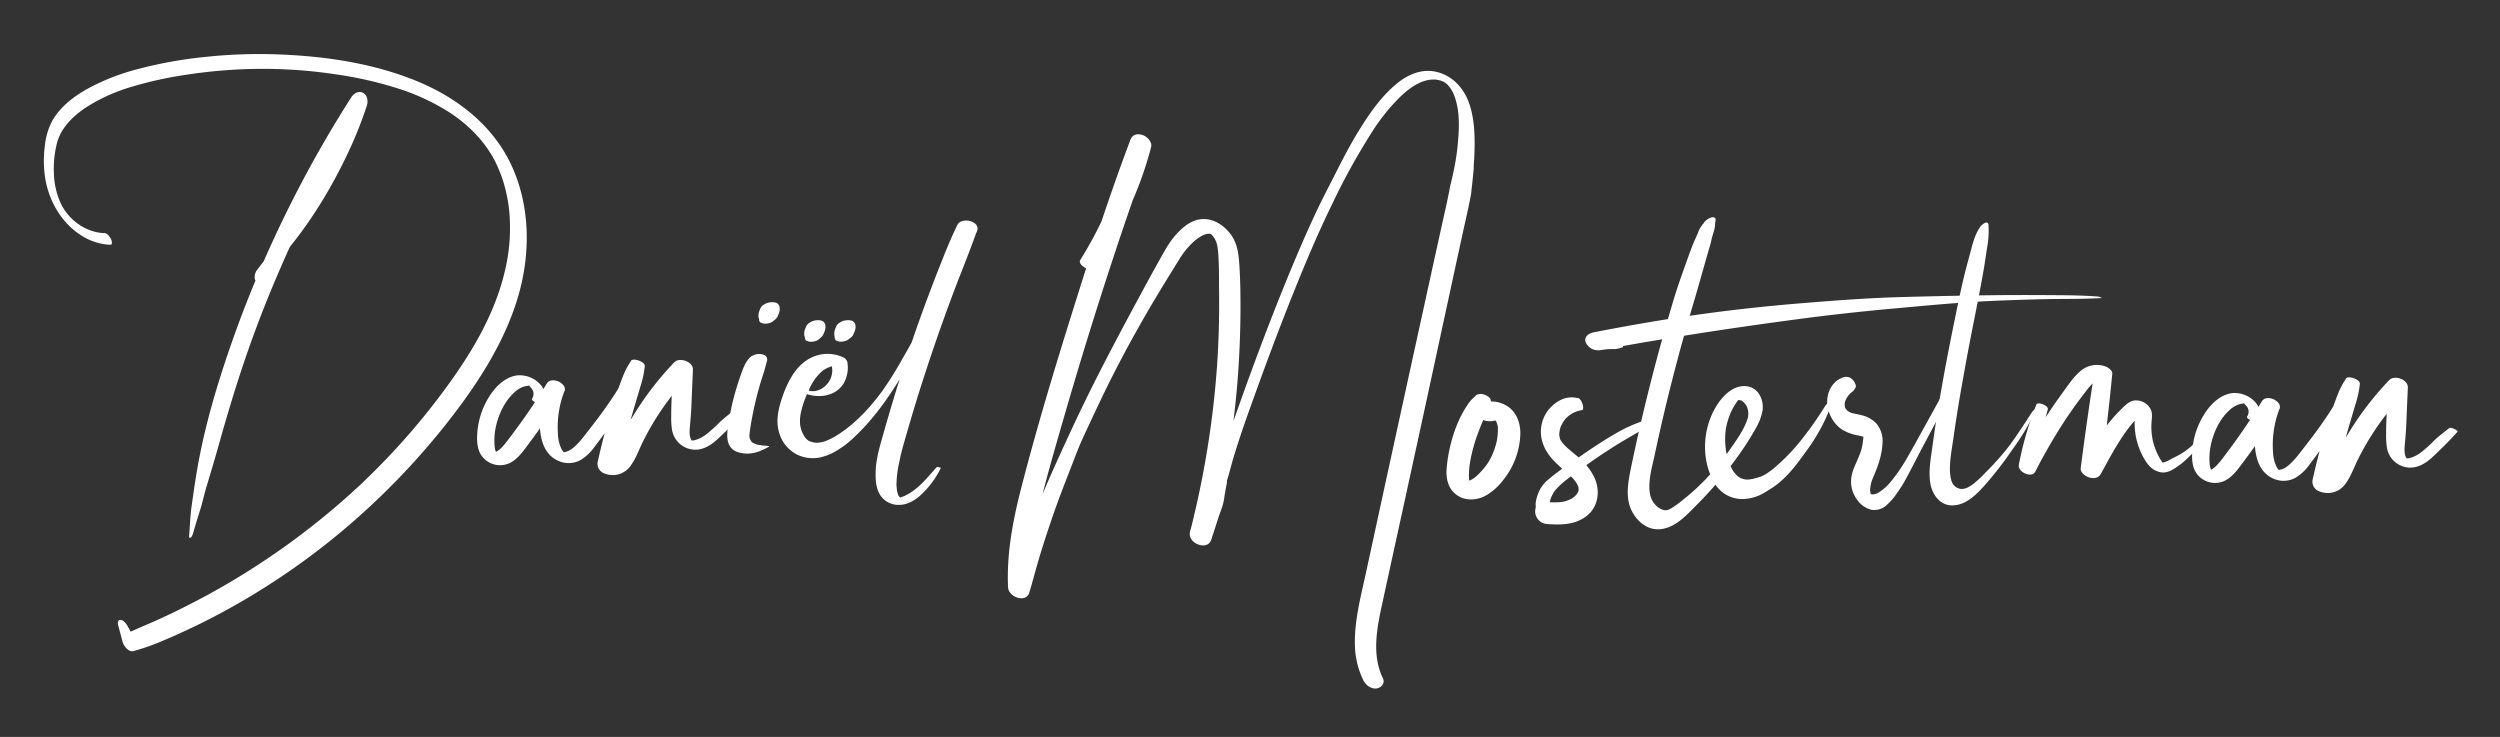 <svg xmlns="http://www.w3.org/2000/svg" id="Layer_1" data-name="Layer 1" viewBox="0 0 1063.45 313.48"><rect x="0" y="0" width="1063.45" height="313.48" fill="#333333" stroke="none"/><defs><style>.cls-1{fill:#fff;}</style></defs><path class="cls-1" d="M230.72,171.3c1.82-2.23,1-5.59-.74-7.61a11.94,11.94,0,0,0-10.07-4c-7,1-12,8.15-14.49,14.23a33.27,33.27,0,0,0-2.4,10.45c-.22,3.29-.06,6.94,2,9.7a9.67,9.67,0,0,0,12,2.81c3.35-1.77,5.58-5,7.8-8q8.31-11,15.51-22.78l-7.58-3a44,44,0,0,0-3.07,19.1c.42,5.82,2.32,11.63,8.2,14a10.61,10.61,0,0,0,9-.46,20,20,0,0,0,6-5.64c3.88-5.07,7.62-10.29,11.12-15.63,1.91-2.91,3.61-5.91,5.32-8.93.88-1.55,1.77-3.08,2.59-4.66a37.8,37.8,0,0,1,2.39-4.76l-6-2.37a31.79,31.79,0,0,0-2.8,5.08c-.72,1.69-1.34,3.43-2,5.15-1.31,3.51-2.44,7.11-3.54,10.69-2.21,7.18-4.07,14.47-5.72,21.8a4.38,4.38,0,0,0,3.07,5,9.27,9.27,0,0,0,11.1-3.57c2.2-3.09,3.45-6.75,5.13-10.12a113.88,113.88,0,0,1,12-19.13,126.81,126.81,0,0,1,8.6-9.94l-7.92-3.14-.54,14.24c-.08,2.33-.18,4.66-.15,7a33.71,33.71,0,0,0,.31,5.86,10.09,10.09,0,0,0,9.29,8.6c3.84.3,7.36-1.91,10.06-4.42,3.73-3.47,7.3-7,10.7-10.83.4-.45-2.83-2.1-3.51-1.56-2.12,1.68-4.3,3.32-6.27,5.17a57.63,57.63,0,0,1-5.52,5,14.27,14.27,0,0,1-5.22,2.65,7.32,7.32,0,0,1-1.23.12c.23.05.17,0-.19,0a1.31,1.31,0,0,1,.46.15c.24.18.2.14-.12-.11.15.14.1.07-.15-.2a2.8,2.8,0,0,1-.41-.85c-.63-1.74-.35-3.84-.19-5.65.23-2.5.43-5,.54-7.49q.33-8,.67-16c.15-3.41-5.68-5.45-7.92-3.14a131.63,131.63,0,0,0-17.21,22.31,122.78,122.78,0,0,0-6.51,11.92,25.54,25.54,0,0,1-2.61,4.87c-.29.37-.63.69-.94,1.05s-.33.31,0,.05a6.18,6.18,0,0,1-.53.36c-.4.21-.36.22.12,0a4.11,4.11,0,0,1-.57.17,2,2,0,0,1,1.08,0c-.5-.09-.41-.05.28.11L263,200c1.59-7.44,3.45-14.82,5.48-22.15,1-3.63,2.12-7.23,3.17-10.85.54-1.85,1.13-3.68,1.62-5.54a38.58,38.58,0,0,0,1-5.74c.21-2-5.73-3.86-6-1.92a15.9,15.9,0,0,1-1.36,3.75c-.59,1.35-1.21,2.69-1.86,4a65.12,65.12,0,0,1-4.16,7.07c-3.07,4.66-6.39,9.16-9.83,13.56-1.65,2.1-3.23,4.32-5.08,6.26-1.38,1.46-3.11,3.14-5.11,3.71a3.7,3.7,0,0,1-.81.13c-.4,0,.64.25-.29,0,.19,0,.53,0-.07-.05.91.15,0,.18,0,0l.24.18c-.12-.1-.24-.2-.35-.31-.38-.45.4.63-.16-.19a9.64,9.64,0,0,1-.62-1,15.72,15.72,0,0,1-1.47-6.14,42.88,42.88,0,0,1,2.82-18.59c.68-1.75-1.37-3.45-2.81-4-1.69-.61-3.73-.72-4.77,1q-5.15,8.4-10.89,16.41c-1.9,2.64-3.84,5.24-5.8,7.83-1.47,1.92-3.34,4.27-5.42,5-.66.23-.17,0,.12.09s.41.16.62.26c.72.34-.21-.32.16.15a4,4,0,0,1-.37-.54c.23.42-.2-.6-.18-.54q-.12-.33-.21-.66a9.86,9.86,0,0,1-.24-1.74,27.38,27.38,0,0,1,.66-8.32c1.23-5.29,3.8-10.65,7.9-14.32a10.6,10.6,0,0,1,3.75-2.29,8.75,8.75,0,0,1,2.07-.42s.37-.07.41,0c0-.07-.65,0-.36-.11s.49.39.81.71a4.43,4.43,0,0,1,1.12,1.58,3.78,3.78,0,0,1-.41,3.36c-.58.94,3.49,2.73,4.32,1.71Z"/><path class="cls-1" d="M320,151.29c-2.13,1.4-3.32,3.94-4.19,6.28-.93,2.51-1.79,5.06-2.57,7.63a108.89,108.89,0,0,0-3.27,14.25c-.74,4.46-1.79,10.76,3.56,12.76a13.22,13.22,0,0,0,7.85.28,15.66,15.66,0,0,0,3.13-1.18,20,20,0,0,0,2.46-1.21c.4-.26-.05-.39-.32-.41a9.19,9.19,0,0,0-1.82-.13c-.88.12.94.34-.32,0-.78-.23-1.6-.23-2.38-.43-.6-.17-1.19-.49-1.77-.71s.15.25-.28-.19l-.42-.36c.22.27.23.26,0,0s-.28-.49-.41-.74a5.45,5.45,0,0,1-.29-.53c.09.26.09.25,0,0a4.72,4.72,0,0,1-.1-2.19c.24-2.15.59-4.29,1-6.41.76-4.18,1.74-8.32,2.86-12.41q.87-3.18,1.91-6.31c.35-1,.65-2.08.92-3.15.12-.45.25-.9.36-1.35,0-.12.43-1.29.18-.84a2.08,2.08,0,0,0-1.18-3,5.62,5.62,0,0,0-4.92.46Z"/><path class="cls-1" d="M340.26,166.29c6.06,3.63,15.54,3,19-3.92a14.07,14.07,0,0,0,1.37-5.2,11.53,11.53,0,0,0-.09-2.35,3.08,3.08,0,0,0-2-2.88,15.72,15.72,0,0,0-13.16.06c-7.48,3.41-11.2,12.11-13.42,19.51-1.21,4.06-1.78,8.48-.51,12.6a15,15,0,0,0,7.36,9.13,15.17,15.17,0,0,0,10.08,1.33,23.82,23.82,0,0,0,8.05-3.51c.16-.1.69-.48.57-.4-.36.25.61-.38.53-.34l.45-.3c.53-.37,1.05-.76,1.56-1.15,1.07-.84,2.09-1.73,3.07-2.66a87.8,87.8,0,0,0,6.3-6.5c7.77-8.87,13.88-19,19.64-29.29q6.19-11,11.54-22.49,2.67-5.73,5.12-11.56c.84-2,1.64-4,2.46-6,.39-.92.76-1.85,1.14-2.78.2-.49.36-1,.6-1.5a4.89,4.89,0,0,1,2.1-1.92,6.82,6.82,0,0,0,2.18-2.91,28.24,28.24,0,0,0,1.39-2.88c1.81-4.27-6.55-6.32-8.34-2.69-2.77,5.6-5.07,11.38-7.37,17.2s-4.53,11.64-6.68,17.5c-4.32,11.74-8.27,23.6-11.95,35.55q-2.83,9.22-5.46,18.51c-1.46,5.19-3.09,10.38-3.28,15.81-.13,3.56,0,7.28,1.94,10.38a9.19,9.19,0,0,0,8.1,4.12,10.56,10.56,0,0,0,2.95-.46c.15-.05.3-.09.45-.15l.49-.22c-.24.11-.25.12,0,0,.44-.17.87-.36,1.29-.56a17.1,17.1,0,0,0,4-2.85A37.94,37.94,0,0,0,400.24,199c0-.05-1.63-.49-1.86-.23-4.51,5.09-9.4,11.34-16.15,13.07l2-.14a5.94,5.94,0,0,0-.94-.06c-.13,0-1.3,0-.34,0-.15,0-.83-.06-.25,0s.2,0,.09,0c-.5-.06.37.08.38.08-.8-.16,0,.1.06.07s-.44-.22-.5-.23c.3.06.56.37.13,0s-.21-.25,0,.06c-.13-.16-.29-.3-.41-.47a4,4,0,0,1-.29-.43c.2.33,0,0-.08-.18a8.88,8.88,0,0,1-.41-1.33c-.08-.34-.19-1.1-.2-1.21a6.42,6.42,0,0,0-.07-.84c-.05-.55.09,1.16,0-.16l-.06-.64c.06.76,0,.14,0,0a46,46,0,0,1,1.14-9.5c.82-4.43,2.15-8.76,3.39-13.08,5.24-18.26,11.36-36.72,18-54.76,3.75-10.25,8-20.35,11.63-30.61l-8.6-1.87a34.8,34.8,0,0,0-1.1,4.83,6.19,6.19,0,0,0,.51,2.6,2.65,2.65,0,0,1,.08,1.52,8.71,8.71,0,0,1-.48,1.29q-1.79,4.74-3.77,9.39-4,9.31-8.52,18.38T384,152.39a153.3,153.3,0,0,1-8.64,13.85c-5.05,6.91-11.12,13.52-18.3,18.26-.76.5-1.94,1.23-2.49,1.54s-.84.44-1.27.65c-.25.12-.51.23-.76.36.68-.35-.47.2-.77.32l-.77.29c-.59.23,0,0,.06,0-.49.15-1,.29-1.49.41-.22.06-1.41.25-.68.16-.48.06-1,.09-1.43.12-1.18.06.92.13-.2,0-.45-.06-.9-.11-1.34-.19a4.46,4.46,0,0,0-1.11-.22c.82-.12,1.05.29.46.09l-.75-.25c-.64-.21-.33-.46.24.13a2.4,2.4,0,0,0-.53-.27,10.71,10.71,0,0,1-.9-.59c.83.61-.08-.11-.2-.23s-.33-.35-.49-.52c-.77-.8.35.66-.22-.29a20.47,20.47,0,0,1-1.07-1.89c0-.08-.51-1.17-.2-.37-.13-.34-.24-.69-.34-1a14.68,14.68,0,0,1-.45-2.15s-.09-1.18-.06-.54c0-.54,0-1.08,0-1.62a23.07,23.07,0,0,1,.39-3,43.66,43.66,0,0,1,3.45-9.64,21.67,21.67,0,0,1,5.46-7.82,6.18,6.18,0,0,1,1.47-1c.33-.19.68-.36,1-.53.67-.33-.24.06.53-.19a10.75,10.75,0,0,1,2.15-.67c-.71.12.48,0,.51,0h.12c.44.07.5.07.17,0l-2.31-1.71a8.86,8.86,0,0,1-1.39,9.47c-1.93,2.31-5.41,3.9-8.31,2.57a5,5,0,0,0-2.72-.37c-.34,0-1.37.39-.64.83Z"/><path class="cls-1" d="M329.23,136.26a2.2,2.2,0,0,1,.19-.3l-1.89,1.21a4.66,4.66,0,0,0,1.74-.9,7.67,7.67,0,0,0,.79-.92l-4.13,1.82c.41,0,.84,0,1.25-.09a6.12,6.12,0,0,0,2-.74,4.14,4.14,0,0,0,1.44-1.47,9,9,0,0,0,.43-.88c.45-1.1,1.05-2.74.28-3.82l.27.7c0-.12,0-.25,0-.37a1.89,1.89,0,0,0-.95-1.33l.64.9-.06-.2c-.27-1-1.44-1.25-2.32-1.3a5.43,5.43,0,0,0-3.58,1l3-1-1.05.08a5.57,5.57,0,0,0-2.28.93,5.76,5.76,0,0,0-1.12,1.14l2.21-1.62-.14,0,2.22-.37h0a6.07,6.07,0,0,0-2.74.62,3.75,3.75,0,0,0-1.83,1.54,14.36,14.36,0,0,0-.82,2.11,5.38,5.38,0,0,0-.12.7c0,.12,0,.23,0,.35a4.39,4.39,0,0,0,0,.89,3.09,3.09,0,0,0,.44,1l-.24-.61a3.1,3.1,0,0,0,0,.43,2.3,2.3,0,0,0,.35.77l-.21-.48v.11l0-.51-.06.72.2.46a1.49,1.49,0,0,0,.7.51,4,4,0,0,0,1.83.34,6.56,6.56,0,0,0,1.76-.3,3.57,3.57,0,0,0,1.08-.51,2.38,2.38,0,0,0,.77-.64Z"/><path class="cls-1" d="M361.48,143.9a3,3,0,0,1,.19-.3l-1.89,1.22a4.83,4.83,0,0,0,1.74-.91,9.72,9.72,0,0,0,.79-.91l-4.13,1.82c.41,0,.84,0,1.25-.1a5.91,5.91,0,0,0,2-.74,4.11,4.11,0,0,0,1.44-1.46,9.13,9.13,0,0,0,.43-.89c.45-1.1,1.05-2.74.28-3.81l.27.69a2.2,2.2,0,0,1,0-.36,1.9,1.9,0,0,0-.95-1.33l.64.9-.06-.21c-.27-1-1.44-1.24-2.32-1.29a5.42,5.42,0,0,0-3.58,1l3-1-1.06.09a5.45,5.45,0,0,0-2.27.93,5.71,5.71,0,0,0-1.12,1.13l2.21-1.62-.14.05,2.21-.38h0a6.17,6.17,0,0,0-2.74.62,3.78,3.78,0,0,0-1.84,1.55,15,15,0,0,0-.81,2.11,5.54,5.54,0,0,0-.12.69c0,.12,0,.24,0,.35a4.42,4.42,0,0,0,0,.89,2.73,2.73,0,0,0,.44,1L355,143a3,3,0,0,0,0,.42,2.44,2.44,0,0,0,.35.78l-.21-.49v.11l0-.51c0,.24,0,.48-.05.73l.2.45a1.44,1.44,0,0,0,.7.51,4.1,4.1,0,0,0,1.83.35,7.54,7.54,0,0,0,1.76-.3,3.57,3.57,0,0,0,1.08-.51,2.52,2.52,0,0,0,.77-.65Z"/><path class="cls-1" d="M348.66,143.9a3.13,3.13,0,0,1,.2-.3L347,144.82a4.92,4.92,0,0,0,1.74-.91,9.72,9.72,0,0,0,.79-.91l-4.13,1.82c.4,0,.84,0,1.24-.1a6,6,0,0,0,2-.74,4.08,4.08,0,0,0,1.43-1.46,9.2,9.2,0,0,0,.44-.89c.44-1.1,1.05-2.74.27-3.81l.27.69c0-.12,0-.24,0-.36a1.9,1.9,0,0,0-.95-1.33l.64.9-.06-.21c-.27-1-1.44-1.24-2.32-1.29a5.41,5.41,0,0,0-3.58,1l3-1-1.05.09a5.34,5.34,0,0,0-2.27.93,5.71,5.71,0,0,0-1.12,1.13l2.2-1.62-.14.05,2.22-.38h0a6.25,6.25,0,0,0-2.75.62,3.76,3.76,0,0,0-1.83,1.55,15,15,0,0,0-.81,2.11,5.54,5.54,0,0,0-.12.69c0,.12,0,.24,0,.35a5.31,5.31,0,0,0,0,.89,2.93,2.93,0,0,0,.45,1l-.25-.6c0,.13,0,.28,0,.42a3,3,0,0,0,.35.78l-.2-.49v.11l0-.51c0,.24,0,.48-.05.73l.2.45a1.46,1.46,0,0,0,.69.51,4.12,4.12,0,0,0,1.83.35,7.54,7.54,0,0,0,1.77-.3,3.41,3.41,0,0,0,1.07-.51,2.31,2.31,0,0,0,.77-.65Z"/><path class="cls-1" d="M110.44,119.21C127,103,139.69,83.37,149.27,62.37A177.26,177.26,0,0,0,156,45.12c.65-1.93.42-4.51-1.53-5.6s-4,.25-5.08,1.92a505.47,505.47,0,0,0-36.9,69q-7.8,17.71-14.17,36c-4.19,12.05-8,24.24-11,36.64-1.76,7.34-3.21,14.68-4.35,22.14-.54,3.5-1,7-1.53,10.53-.55,4.08-.64,8.25-1,12.35,0,.56.2.89.7.59s.9-1.49,1.08-2.12c.89-3.21,1.9-6.4,2.9-9.57s1.57-6,2.44-9c1.81-6.09,3.66-12.16,5.38-18.28,3.44-12.27,7.07-24.51,11.18-36.57s8.7-24,13.71-35.72q1.92-4.5,3.93-9c.6-1.36,1.22-2.71,1.84-4l.93-2,.57-1.21c0-.09.67-1.43.2-.42q4.1-8.66,8.52-17.13,10-19.14,21.61-37.35l-6.6-3.68c-1.73,5.17-3.66,10.28-5.71,15.34q-1.48,3.69-3.12,7.32L139.24,67c-.39.85-.09.21,0,0-.15.33-.31.65-.46,1-.59,1.23-1.19,2.46-1.8,3.68-2.44,4.88-5.1,9.65-7.84,14.37q-2.05,3.54-4.26,7c-.77,1.21-1.55,2.41-2.35,3.61s-1.32,2-2,2.9c-3.62,5.15-7.3,10.27-11.16,15.24a4.93,4.93,0,0,0-.95,3.93c.31,1.07,1.19,1.26,2,.45Z"/><path class="cls-1" d="M44.33,99.18c-7.85-.35-14.87-5.5-18.24-12.18a32.22,32.22,0,0,1-3.15-13.17,43.15,43.15,0,0,1,1.41-13.39c1.87-6.39,6.88-11.19,12.28-14.77A75.36,75.36,0,0,1,55.74,37a163,163,0,0,1,24.32-5.32,212.08,212.08,0,0,1,31.33-2.39,207.81,207.81,0,0,1,31.42,2.33,161.49,161.49,0,0,1,26.28,5.95,92.56,92.56,0,0,1,22.6,10.57,63.89,63.89,0,0,1,9.45,7.67c.71.71,1.4,1.44,2.07,2.18.34.37.67.74,1,1.12l.49.58c-.38-.46,0,0,.15.19A56.62,56.62,0,0,1,208.54,65c.29.46.57.92.85,1.39.06.1.4.7.06.1l.39.7c.54,1,1.06,2,1.54,3.06s.88,2,1.28,3c.2.5.39,1,.58,1.5.09.25.18.5.28.76a2,2,0,0,1,.12.35,66,66,0,0,1,2.86,12.82,77.83,77.83,0,0,1-1.73,26.6C210.37,134,200.4,150.5,189,165.92q-8,10.86-17,21-4.45,5-9.11,9.8c-3.22,3.32-5.69,5.75-9.1,9A317,317,0,0,1,111.67,239q-11.15,7.39-22.9,13.81-5.86,3.19-11.86,6.17-3,1.49-6,2.91c-2.42,1.13-3.6,1.67-5.79,2.65C61,266.32,56.92,268,52.94,270l5,2.77c-1.22-2.13-2.41-4.2-3.67-6.46-.57-1-1.64-2.56-3-2.59s-1.23,1.35-1,2.29c.64,2.3,1.24,4.63,1.86,6.94.46,1.75,2.49,4.59,4.7,4A98.24,98.24,0,0,0,70,272.25c4.46-1.87,8.87-3.9,13.23-6,8.28-4,16.35-8.41,24.22-13.16a305.38,305.38,0,0,0,44.8-33,312.26,312.26,0,0,0,38.41-40.82c12.25-15.67,23.45-32.75,29.37-51.9,5.7-18.46,5.78-39.24-2.45-57-7.87-17-23-28.72-40-35.76-18.11-7.5-38.18-10.57-57.67-11.4A216.62,216.62,0,0,0,87,24.25a184.7,184.7,0,0,0-28.77,5.23,95.14,95.14,0,0,0-20.31,7.9c-6.13,3.33-12.08,7.76-15.62,13.89a28.81,28.81,0,0,0-3.24,11,47.11,47.11,0,0,0,.42,14.94c1.9,9.44,7.29,18.2,15.61,23.27a24.53,24.53,0,0,0,11.85,3.64c1.24,0,.45-2.11.2-2.6-.53-1-1.54-2.33-2.8-2.39Z"/><path class="cls-1" d="M465.09,114a149.36,149.36,0,0,0,14.7-24.3,154.33,154.33,0,0,0,9.86-27.1c.6-2.22-1.72-4.56-3.65-5.18-2.21-.7-4.27-.22-5.12,2-9.16,24.15-17.1,48.93-24.83,73.62-7.67,24.48-15.08,49.11-21.51,74-3.62,14-6.4,28.3-5.73,42.81.19,4.13,7.66,6.89,9.06,2.16,1.47-4.94,2.75-9.94,4.24-14.89S445.28,227,447,221.94c3.28-9.85,7.18-19.46,10.91-29.15,1.84-4.8,4.13-9.48,6.29-14.14s4.4-9.33,6.68-14c4.59-9.32,9.49-18.46,14.62-27.5s10.48-17.74,15.93-26.48a34.13,34.13,0,0,1,6.65-8.15,20,20,0,0,1,2.1-1.56,10.32,10.32,0,0,1,2-1.07,11.16,11.16,0,0,1,1.12-.35,5.78,5.78,0,0,1,.57-.12c.48-.09-.45,0,0,0,.17,0,1.21,0,.8,0s.14,0,.23.06c.29.06.19,0-.3-.1l.27.09c.37.43.14-.12-.2-.14a2.22,2.22,0,0,1,.53.31c.65.37,0,0-.13-.11l.5.44c.13.11.5.57,0,0,.16.2.33.4.48.6l.47.67.23.35c-.12-.21-.12-.19,0,0a11.08,11.08,0,0,1,1,2.64,29,29,0,0,1,.46,3.61c.41,5.24.3,10.58.36,15.83.14,10.64-.13,21.36-.85,31.79a397.14,397.14,0,0,1-9.59,63c-.61,2.64-1.26,5.27-1.92,7.89-1.19,4.68,7.42,8.28,9.05,3.19.44-1.39.89-2.77,1.35-4.16.53-1.65,1.08-3.31,1.62-5,.71-2.15,1.62-4.31,2.15-6.51.34-1.42.5-2.93.75-4.38l.42-2.35c.22-1.28.7-2.54,0-3.73l.18,1.55c1-2.84,1.68-5.79,2.5-8.68.87-3.08,1.86-6.12,2.85-9.16,2.12-6.55,4.48-13,6.81-19.49,5.08-14.1,10.34-28.15,15.91-42.07,5.18-12.94,10.58-25.81,16.69-38.35a280.69,280.69,0,0,1,16.84-30.6,84,84,0,0,1,12.78-15.89c3.78-3.52,8.85-7.17,14.29-6.87.3,0,.6,0,.89.09l.69.11c-.15,0,.54.14.67.18s1,.39.43.13l.77.32c.7.31-.14-.12.19.09l.69.41c.7.43-.28-.28.22.16.19.17.4.33.6.5.56.44-.31-.39.16.14s.75.83,1.1,1.27c-.41-.53.06.11.16.26s.3.45.43.68a18.53,18.53,0,0,1,.88,1.65c-.21-.44.12.31.17.41l.31.81q.31.88.57,1.8a32.6,32.6,0,0,1,.81,3.78,48.28,48.28,0,0,1,.4,8.26,103.66,103.66,0,0,1-2.34,18.58c-.31,1.5-.72,3-1,4.5,0,.14-.09.73,0,.2.12-.73-.21.49-.3.86s-.13.71-.2,1.06c-.14.74-.28,1.47-.43,2.21q-.79,4-1.7,7.94c-4,18-7.92,36-11.85,53.94q-7.29,33.28-14.54,66.59-3.61,16.65-7.22,33.31c-2.21,10.16-5,20.52-4.58,31a35.66,35.66,0,0,0,3.54,14.26c1,2.05,3.29,3.85,5.7,3.49,2-.3,3.66-2.21,2.64-4.31-5-10.35-2.38-22.13-.05-32.82q4.19-19.26,8.4-38.49,8.43-38.55,16.74-77.12,4.17-19.29,8.35-38.57c1.2-5.53,2.51-11,3.6-16.58.16-.79.31-1.58.45-2.36.07-.36.09-.67.13-1,.14-1.6-.14.71,0-.32.07-.45.11-.91.17-1.36.22-1.82.41-3.65.58-5.47.08-.91.18-1.81.26-2.71,0-.38,0-.71,0-1.11,0,.59,0,0,0-.19.06-.52.08-1,.12-1.58.12-1.81.2-3.62.24-5.44.13-6.64-.16-13.73-2.5-20-2.26-6.06-6.82-11-13.19-12.71s-12.48.82-17.41,4.88c-5.94,4.88-10.56,11.24-14.67,17.68-4,6.22-7.44,12.73-10.76,19.3-2.85,5.63-5.81,11.21-8.51,16.92-3.42,7.23-6.63,14.56-9.73,21.94-6.72,16-12.93,32.18-18.91,48.46-2.81,7.64-5.43,15.36-8.3,23-1.28,3.38-2.5,6.78-3.86,10.11-.65,1.59-1.3,3.17-1.94,4.76l-.9,2.22c-.12.3-.25.6-.35.92a5.56,5.56,0,0,1-.69,1.25c-1.4,2.35-2.6,4.94-3.78,7.41a63,63,0,0,0-2.61,7.48c-.91,2.76-1.82,5.51-2.71,8.28-.11.35-.23.71-.34,1.07l9.05,3.19a403.51,403.51,0,0,0,11.11-65.4q1.4-16.69,1.43-33.49c0-5.59-.07-11.17-.41-16.75s-.69-10.69-4.42-15.11c-3.32-3.93-8.15-6.56-13.38-5.34-3.71.87-6.78,3.62-9.26,6.37-2.8,3.1-4.74,6.73-6.77,10.35q-3.9,6.95-7.69,14c-10.13,18.74-20.17,37.58-29.19,56.89-9.21,19.71-18,39.51-25.2,60.06-.89,2.53-1.79,5.06-2.56,7.63l9.06,2.16c-.57-12.43,1.67-24.81,4.66-36.93,3.06-12.42,6.66-24.73,10.21-37q10.69-36.95,22.84-73.44c4.57-13.7,9.42-27.31,14-41l-8.77-3.15a169,169,0,0,1-21.29,51.19c-1.21,1.94,4.11,5.24,5.5,3.36Z"/><path class="cls-1" d="M627.75,168.36a20.39,20.39,0,0,0-2.41,2.34,25.53,25.53,0,0,0-1.58,2.27,45.72,45.72,0,0,0-2.85,5.12,57.78,57.78,0,0,0-3.68,10.36,64,64,0,0,0-1.88,11.07c-.25,3.56.44,7.39,3.08,10,3.67,3.59,8.92,3.64,13.29,1.46a24.76,24.76,0,0,0,7.95-7.09,32.59,32.59,0,0,0,7.06-19.57c0-4.46-1.62-9-5.51-11.53s-10.49-3.31-12.94,1.41c-.59,1.14.3,2.6,1.08,3.36a5.91,5.91,0,0,0,4.21,1.61c.24,0,.49,0,.73,0,2.49-.27.79-.23.81-.13s.5-.09.57-.1c1.08-.14,0,.14,0-.09,0,0,.89.15.92.14-.27.12-1-.3-.39-.07,1,.37-1-.63-.06,0,.42.3.34.23-.23-.22a6,6,0,0,1,.43.44c-.56-.54-.17-.25,0,0s.58,1.2.23.33a13.12,13.12,0,0,1,.52,1.83c.27,1.11,0-.67.07.48,0,.39,0,.78,0,1.17a22.39,22.39,0,0,1-.13,2.32c-.06.66-.16,1.31-.27,2-.2,1.25.21-.7-.1.52-.1.38-.19.77-.29,1.15a30.81,30.81,0,0,1-1.43,4.08,23.28,23.28,0,0,1-4.36,6.92c-.47.54-1,1.07-1.47,1.58l-.71.69c-.12.11-.76.68-.24.23a14.74,14.74,0,0,1-1.73,1.3c-.28.18-.57.34-.86.52s-.47.24-.08,0c-.24.1-.48.19-.73.27-1,.43.43,0-.15.07-.28,0-1.14,0-.05.05-.91,0,.45.19.7.35-.92-.55.51.56.07.08s.47,1,0,.05c-.13-.25-.37-1.09-.12-.17-.07-.26-.16-.52-.23-.79s-.18-1.36-.11-.49a35,35,0,0,1,.75-8.65,69.24,69.24,0,0,1,2.44-9,97.51,97.51,0,0,1,4-9.77,32.33,32.33,0,0,0,2-4.91c.39-1.41-.36-2.33-1.58-3a5.87,5.87,0,0,0-2.55-.77c-.33,0-2.39.15-2.19.93Z"/><path class="cls-1" d="M671,169.34c-4.37-1.12-8.52.89-11.52,4.08a15,15,0,0,0-3.34,14.69c1.73,5.64,6.11,9.33,10.41,13,1,.83,1.89,1.71,2.78,2.63-.6-.62-.1-.12,0,0,.26.34.52.66.77,1s.32.45.47.68.63,1.32.18.28c.14.3.3.6.43.91s.63.88.08.05a3,3,0,0,1,.18.77s.08,1.23.09.54,0,.55,0,.56c0-.74,0-.19,0,0,0,0-.32,1.13-.13.52.15-.45-.33.64-.42.78s-.26.39-.39.59c.46-.68-.14.14-.28.28a11.11,11.11,0,0,1-1.68,1.38c.15-.1.6-.33-.07,0-.33.17-.65.34-1,.49a12,12,0,0,1-1.93.69c-2.62.68-6.51.41-9.59.18l3,1.18c-.17-.16-.82-.91-.28-.14l.91,2.14c-.11-.37-.19-.74-.28-1.12l-.12-.55c-.16-.61,0,.51-.05-.13a6.2,6.2,0,0,1,.22-2.07,12.33,12.33,0,0,1,2.93-5.1c2.51-2.71,5.63-4.78,8.59-6.95a220.8,220.8,0,0,1,19.79-13.32c3.86-2.23,7.71-4.56,11.64-6.65.36-.19-.62-2.53-1-2.41a59.87,59.87,0,0,0-11.92,4.85c-3.77,2.06-7.43,4.32-11,6.68s-7.26,4.92-10.84,7.45a87.93,87.93,0,0,0-9.62,7.2,14.22,14.22,0,0,0-3.63,5.24,17.24,17.24,0,0,0-1.06,3.66,11.35,11.35,0,0,0-.1,1.16s.09,1,.06.63,0,.11,0,.19c0,.61-.18,1.21-.24,1.81a5.41,5.41,0,0,0,4.9,5.71c5.93.44,12,.43,16.93-3.37,5.22-4,6-11.22,3.11-16.89a26,26,0,0,0-5.86-7.53c-1.88-1.7-3.92-3.2-5.77-4.94-.42-.4-.82-.81-1.22-1.22-.84-.87.36.52-.08-.09-.18-.25-.39-.49-.57-.74a6.93,6.93,0,0,1-.83-1.27c.5,1.18,0,0-.06-.23l-.12-.3c-.17-.5-.15-.39.09.33a7.76,7.76,0,0,0-.28-1.37c-.18-.58,0,1.11,0,.13,0-.21,0-.42,0-.62,0-.52.09-1,.14-1.54-.12,1.08.08-.36.17-.73a6.25,6.25,0,0,0,.21-.74c.09-.26.06-.2-.08.18l.18-.44c.25-.52.5-1,.78-1.55a10.26,10.26,0,0,1,2.26-2.78,12,12,0,0,1,6-2.74c.95-.14.34-2.33.19-2.73-.34-1-1-2.22-2-2.49Z"/><path class="cls-1" d="M724.38,95.22c-.37.67-.83,1.2-1.23,1.83a13.46,13.46,0,0,0-.93,2.13c-.67,1.66-1.5,3.26-2.15,4.92-1.08,2.78-2.07,5.6-3.09,8.4-2,5.6-4,11.26-5.65,17q-5.16,17.26-9.56,34.73t-8,34.87c-1.15,5.65-2.42,12.21.1,17.7,2.2,4.77,6.7,8.79,12.26,8.32,6.5-.54,11.3-6,15.62-10.34A158,158,0,0,0,732.4,203a163.49,163.49,0,0,0,10-13.43q2.33-3.57,4.4-7.27a23,23,0,0,0,2.92-7.47c.75-4.65-1.72-10.08-6.91-10.55-6.25-.56-11.09,5.24-13.7,10.19-5,9.46-5.26,21.75.22,31.06a13.66,13.66,0,0,0,12.88,6.71,18.73,18.73,0,0,0,8-2.46c.68-.39,1.34-.82,2-1.23-1.1.67.46-.29.46-.29l1.17-.73a33.3,33.3,0,0,0,2.81-2.07c4.58-3.75,8.11-8.57,11.55-13.35a79.89,79.89,0,0,0,8.37-14q1.5-3.36,2.79-6.83c.25-.68-.5-.48-.88-.32a4.56,4.56,0,0,0-2,1.59,144.61,144.61,0,0,1-9,13,84.66,84.66,0,0,1-10.09,11.14c.52-.48-.68.61-.77.69l-1.11,1c-.86.76-1.75,1.48-2.69,2.16-.42.3-.85.59-1.28.88-.72.49-.12.09,0,0l-.66.39a17.26,17.26,0,0,1-1.54.8l-.71.29c-.49.21.66-.2-.15,0a28.17,28.17,0,0,1-3,.83c-.46.09-.93.14-1.39.24-.62.12.72,0,.1,0-.34,0-.68,0-1,0s-.45,0-.68,0c-.59,0,.64.14.06,0a11.69,11.69,0,0,1-1.3-.31,8.29,8.29,0,0,1-.79-.28c.17.07.62.34,0,0a12.78,12.78,0,0,1-1.34-.87c-.07-.05-.65-.57-.37-.3s-.54-.61-.46-.52a12.94,12.94,0,0,1-1-1.28c-.15-.22-.29-.46-.43-.68,0,0-.36-.64-.12-.18a20,20,0,0,1-.82-1.83,31.41,31.41,0,0,1-1.82-6.52c0-.06-.1-.71,0-.2,0-.26-.07-.53-.09-.79-.06-.53-.1-1.06-.13-1.6a30.73,30.73,0,0,1,0-3.59c0-.53.08-1.06.14-1.59,0-.26.06-.53.1-.79-.07.53,0-.13,0-.19a34.89,34.89,0,0,1,.83-3.5c.33-1.08.72-2.14,1.15-3.18,0-.08.35-.83.18-.45s.17-.35.21-.43c.29-.6.6-1.19.93-1.76s.55-.9.83-1.34c.14-.22.27-.45.41-.66s.52-.73.24-.38.49-.54.43-.48c.41-.47,0-.11,0,0s.74-.53,0-.06c.24-.17.5-.11.1-.06a3,3,0,0,1,1.81.58,6.26,6.26,0,0,1,1.8,2.22,7.58,7.58,0,0,1,.07,5.91c-1.6,4.43-4.6,8.54-7.27,12.37a97.23,97.23,0,0,1-9,11.22A90.29,90.29,0,0,1,716.66,212a55.14,55.14,0,0,1-5.87,4.33c.69-.41,0,0-.08,0l-.76.38c-.75.37-.31.14-.1.07-.34.11-.68.17-1,.26-.66.17.52,0-.07,0h-.7c-.57,0,.55.17,0,0-.27-.09-.56-.13-.83-.21,0,0-1-.42-.49-.17s-.21-.13-.31-.18a11.15,11.15,0,0,1-1.19-.73l-.56-.44c-.49-.36.38.44,0,0a15.12,15.12,0,0,1-1.18-1.36,14.23,14.23,0,0,1-.8-1.22c-.32-.54.23.53,0,0-.12-.28-.24-.55-.34-.83a11.54,11.54,0,0,1-.69-3c-.43-5.14,1-10,2.17-15.33q3.44-16.2,7.54-32.24t8.83-31.92c1.61-5.41,3.15-10.85,4.69-16.28q1.11-4,2.28-7.9c.37-1.24.66-2.48.94-3.75.37-1.63,1.09-3.29,1.32-5,.08-.59.09-1.2.16-1.8s.33-1.37,0-1.84c-.61-.75-1.82-.33-2.52,0a5.72,5.72,0,0,0-2.61,2.42Z"/><path class="cls-1" d="M787.33,160.85a4,4,0,0,0-3.46-.25,10.1,10.1,0,0,0-2.71,1.49,10.88,10.88,0,0,0-3.66,6.36c-1.16,5.18,1.61,11.27,6,14.22a19,19,0,0,0,6.77,2.53,20.62,20.62,0,0,1,2.12.52c.15.06,1.4.48.75.28s-.05-.07.12.1.16.11-.36-.35c.27.31.27.28,0-.08-.38-.94.32.43-.16-.31s0,.53-.05-.11,0,.25,0,.39c.09.65.08-.61,0,.05-.15,1.26-.25,2.52-.5,3.77-.11.59-.25,1.18-.4,1.76-.21.84-.12.44-.07.26-.09.28-.18.57-.28.86-.43,1.26-1,2.49-1.5,3.72-1.07,2.41-2.31,5.05-2.48,7.72a12.65,12.65,0,0,0,2.64,8.94,10.3,10.3,0,0,0,5.92,4.12,7.74,7.74,0,0,0,6.26-1.74,27.83,27.83,0,0,0,4.71-5.39,56.51,56.51,0,0,0,3.85-6.19c2.56-4.67,4.91-9.45,7.41-14.14l8.9-16.69a135.58,135.58,0,0,0,8.31-17.47c.08-.22-.68-1.12-.65-1.15a71.33,71.33,0,0,0-4.22,6.21c-1.4,2.16-2.66,4.38-3.89,6.64-2.49,4.55-5,9.1-7.52,13.64s-4.86,8.89-7.4,13.27a73.26,73.26,0,0,1-7.5,11.1,20,20,0,0,1-5,4.47,5.48,5.48,0,0,1-2.64.92,8.36,8.36,0,0,1-1.05-.21c-.06.09.2,0,.08,0,.48.13.12.48,0-.06s.47.58.12.16c-.13-.15-.32-.78-.12-.18s0,0,0-.07c.29.78.09.45.06.15s-.14-.87-.2-1.32l-.06-.67c0-.52,0-.19,0,.13.08-.51.14-1,.23-1.52.06-.29.11-.57.17-.86,0-.07.18-.78,0-.21a25.73,25.73,0,0,1,1.25-3.3c1.91-4.47,3.46-9,3.65-13.89a11.29,11.29,0,0,0-2.79-8.53,12.62,12.62,0,0,0-6.25-3.35c-.91-.24-1.83-.42-2.75-.62l-.65-.15c-.11,0-1-.27-.44-.1s-.14-.05-.26-.09-.52-.22-.79-.31-.72-.41,0,.06c-.26-.16-.51-.33-.75-.5s-.28-.24-.43-.34c.81.55.07.07-.15-.19s-.23-.28-.35-.42c-.38-.42.44.79,0,0a2.43,2.43,0,0,1-.34-.64c0,.51.24.62,0,0,0-.14-.22-.88-.1-.3s0-.47,0-.49c0-.24,0-.48-.06-.72,0,.39,0,.4,0,0a6.59,6.59,0,0,1,.77-2.25,10,10,0,0,1,1.74-2.28c.35-.31.74-.57,1.1-.88a5.87,5.87,0,0,0,1-1.46c.71-1.06-1-3.61-2-4Z"/><path class="cls-1" d="M841.79,97.32a26,26,0,0,0-1.92,4.07c-.49,1.55-1,3.09-1.36,4.66-.87,3.29-1.81,6.57-2.63,9.87-1.49,6-2.77,12.11-4,18.2-2.56,12.42-5,24.86-7.06,37.37Q823.26,180.7,822,190c-.69,5.1-1.72,10.39-.89,15.54.76,4.7,4,9.35,9.12,9.44,6,.11,10.6-4.7,14.25-8.8a155.27,155.27,0,0,0,11.63-15.06,100.51,100.51,0,0,0,9.81-16.45c.22-.52.13-.6-.35-.47s-1.18,1.08-1.47,1.53c-3,4.6-6,9.28-9.24,13.71a113.47,113.47,0,0,1-10.42,11.72,44.9,44.9,0,0,1-5.21,4.83c-1.51,1.13-3.77,2.48-5.81,1.84a5.8,5.8,0,0,1-1.46-.66c.5.32-.32-.28-.47-.41s-.26-.26-.41-.39c-.65-.56.22.36-.07-.06a9.41,9.41,0,0,1-.7-1.24c-.08-.17-.14-.36-.23-.54-.24-.5.2.85,0-.06-.09-.39-.2-.78-.28-1.18s-.13-.84-.19-1.25-.07-.54-.11-.8c-.06-.46,0-.61,0-.06-.28-4.92.75-9.93,1.44-14.78.82-5.84,1.74-11.67,2.72-17.48.42-2.49.9-5.16,1.42-8.05s1-5.65,1.53-8.48q1.62-8.7,3.36-17.39c1.32-6.64,2.64-13.27,3.79-19.95.56-3.2,1-6.41,1.49-9.62a40.61,40.61,0,0,0,.62-9.84c-.08-.94-.76-1.09-1.56-.75a5.55,5.55,0,0,0-2.49,2.53Z"/><path class="cls-1" d="M866.22,172.13a139,139,0,0,0-7.46,25.63c-.53,3,5.51,5.83,7,2.88a237.9,237.9,0,0,1,13.52-23.16Q883,172,887,166.84a30.32,30.32,0,0,1,4.08-4.61,8.4,8.4,0,0,1,2.07-1.38,3.09,3.09,0,0,1,1-.31c-.27,0-.2,0,.21,0a1,1,0,0,1-.48-.09l-2.79-3.06c-2.26,13.88-4.18,27.79-6,41.73-.26,2,2.14,3.55,3.69,4,1.8.54,3.83.3,4.82-1.46,2.93-5.27,5.74-10.65,9.08-15.67a61.85,61.85,0,0,1,5.6-7.29c.52-.58,1.05-1.16,1.6-1.71s1.27-.91,1.56-1.42l.12,0-3.49-1.37L908,174c.08.29.11.35.11.17a10,10,0,0,1,.08,1.89,37.48,37.48,0,0,0,.18,8.6,31.17,31.17,0,0,0,2.92,9c1.67,3.24,3.66,6.27,7.45,7.15,3.36.79,6-1.31,8.57-3.1a38.23,38.23,0,0,0,4.15-3.7,39.69,39.69,0,0,0,3.21-3.4c2.1-2.53,4.27-4.94,5.67-7.94,0,0-1.12-.63-1.23-.5-2.69,3.27-5.21,6.46-8.63,9a27.94,27.94,0,0,1-5.42,3.32c-1.79.79-4.21,2.72-6.22,2.19l1.71.69c-.59-.33-.35-.2-.21-.07a3.65,3.65,0,0,1-.39-.49c-.31-.42-.6-.84-.87-1.28a21.67,21.67,0,0,1-1.43-2.69,26.32,26.32,0,0,1-2-6,28,28,0,0,1-.46-6.72c.09-1.89.51-3.78-.15-5.62a7,7,0,0,0-7.23-4.12c-2.34.32-4.11,2.36-5.72,3.93a71.21,71.21,0,0,0-8.58,10.32,149.28,149.28,0,0,0-8.25,13.58l8.5,2.55c1.76-13.91,3.43-27.82,4.76-41.78.13-1.34-1.73-2.68-2.8-3.06a10.64,10.64,0,0,0-11.09,2.24c-2.73,2.38-4.81,5.58-6.94,8.48a214.9,214.9,0,0,0-12.79,19.53c-2.18,3.77-4.26,7.6-6.15,11.52L865.9,200a201.79,201.79,0,0,1,5.2-25.89c.43-1.54-4.33-3.44-4.88-2Z"/><path class="cls-1" d="M960.24,178.86c1.82-2.24,1-5.6-.73-7.62a11.9,11.9,0,0,0-10.07-4c-7.05,1-12,8.14-14.5,14.22a33.27,33.27,0,0,0-2.4,10.45c-.22,3.29-.06,6.94,2,9.7a9.67,9.67,0,0,0,12,2.81c3.34-1.77,5.58-5,7.8-8q8.29-11,15.5-22.78l-7.58-3a44.34,44.34,0,0,0-3.07,19.1c.43,5.82,2.32,11.63,8.2,14a10.6,10.6,0,0,0,9-.46,19.87,19.87,0,0,0,6-5.64c3.88-5.07,7.63-10.29,11.13-15.63,1.9-2.91,3.6-5.91,5.31-8.93.88-1.55,1.77-3.08,2.59-4.66a37.8,37.8,0,0,1,2.39-4.76l-6-2.37A31,31,0,0,0,995,166.4c-.73,1.69-1.35,3.43-2,5.15-1.31,3.52-2.43,7.11-3.54,10.69-2.21,7.18-4.07,14.47-5.72,21.8a4.38,4.38,0,0,0,3.07,5.05,9.25,9.25,0,0,0,11.1-3.57c2.2-3.09,3.45-6.74,5.13-10.12a113.45,113.45,0,0,1,12-19.12,125,125,0,0,1,8.59-9.95l-7.92-3.14q-.25,7.13-.53,14.24c-.09,2.33-.19,4.66-.16,7a33.71,33.71,0,0,0,.31,5.86,10.1,10.1,0,0,0,9.3,8.6c3.83.3,7.36-1.91,10.06-4.42,3.72-3.47,7.29-7,10.69-10.83.4-.45-2.83-2.1-3.51-1.56-2.12,1.68-4.29,3.32-6.27,5.17a58.74,58.74,0,0,1-5.51,5,14.31,14.31,0,0,1-5.23,2.65,7.32,7.32,0,0,1-1.23.12c.24.05.17,0-.19-.05a1.25,1.25,0,0,1,.46.15c.25.18.21.14-.12-.11.15.14.1.07-.14-.2a3.06,3.06,0,0,1-.42-.85c-.62-1.74-.35-3.84-.19-5.65.23-2.5.43-5,.54-7.49q.33-8,.68-16c.14-3.41-5.68-5.45-7.92-3.14A131.17,131.17,0,0,0,999.16,184a125,125,0,0,0-6.51,11.92,25.54,25.54,0,0,1-2.61,4.87c-.29.37-.63.69-.93,1.05s-.33.31,0,0c-.17.13-.35.25-.53.37-.4.2-.36.21.12,0a3.43,3.43,0,0,1-.57.17,1.89,1.89,0,0,1,1.08,0c-.5-.1-.41-.06.29.1l3.07,5.05c1.58-7.44,3.44-14.82,5.48-22.15,1-3.63,2.11-7.23,3.16-10.85.54-1.84,1.13-3.68,1.62-5.54a38.58,38.58,0,0,0,1-5.74c.21-2-5.73-3.85-6-1.92a15.9,15.9,0,0,1-1.36,3.75c-.58,1.35-1.2,2.69-1.86,4a65.12,65.12,0,0,1-4.16,7.07c-3.07,4.66-6.39,9.16-9.83,13.56-1.65,2.1-3.23,4.32-5.07,6.26-1.39,1.47-3.12,3.15-5.11,3.71a3.89,3.89,0,0,1-.82.13c-.39,0,.65.25-.29,0,.19.05.53.05-.07,0,.91.15,0,.18,0,0l.24.17c-.13-.1-.24-.2-.36-.31-.37-.45.4.63-.16-.19a9.64,9.64,0,0,1-.62-1,15.53,15.53,0,0,1-1.46-6.13,42.77,42.77,0,0,1,2.81-18.6c.69-1.75-1.37-3.45-2.81-4-1.68-.61-3.73-.72-4.77,1q-5.14,8.4-10.89,16.41c-1.89,2.64-3.84,5.24-5.8,7.83-1.46,1.92-3.33,4.27-5.42,5-.65.23-.17,0,.13.09s.4.16.61.26c.72.34-.21-.32.16.15a3.43,3.43,0,0,1-.37-.54c.23.42-.2-.6-.18-.54-.08-.21-.15-.44-.21-.66a9.86,9.86,0,0,1-.24-1.74,27.7,27.7,0,0,1,.66-8.32c1.23-5.29,3.81-10.65,7.91-14.32a10.56,10.56,0,0,1,3.74-2.29,8.75,8.75,0,0,1,2.07-.42s.38-.07.42,0c0-.06-.65,0-.37-.11s.5.39.81.71a4.45,4.45,0,0,1,1.13,1.58,3.78,3.78,0,0,1-.42,3.36c-.58.94,3.49,2.73,4.32,1.72Z"/><path class="cls-1" d="M689.48,146.3c-.61-.38-1.16-.83-1.77-1.2a12.63,12.63,0,0,0-2.77-1.14,34.27,34.27,0,0,1-3.57-1.7l-1,6.77c27.65-5.16,55.47-9.39,83.34-13.12q20.9-2.79,41.9-4.68c13.87-1.25,27.7-2.6,41.62-3.22q11.65-.52,23.31-.76c7.8-.16,15.64,0,23.43-.47.16,0-.45-.33-.46-.33a3.53,3.53,0,0,0-1.13-.31c-6.82-.53-13.68-.55-20.52-.6q-10.64-.08-21.28,0-21.45.24-42.89.86c-14,.41-27.95,1.49-41.88,2.63s-27.8,2.64-41.63,4.54c-15.55,2.15-31,4.8-46.41,7.83-2,.39-4.13,1.93-3.22,4.26a5.72,5.72,0,0,0,5.82,3.32c1.56-.16,3-.47,4.62-.48.75,0,1.5,0,2.24,0a19.3,19.3,0,0,0,2.7-.65c1.12-.26,0-1.31-.42-1.58Z"/></svg>